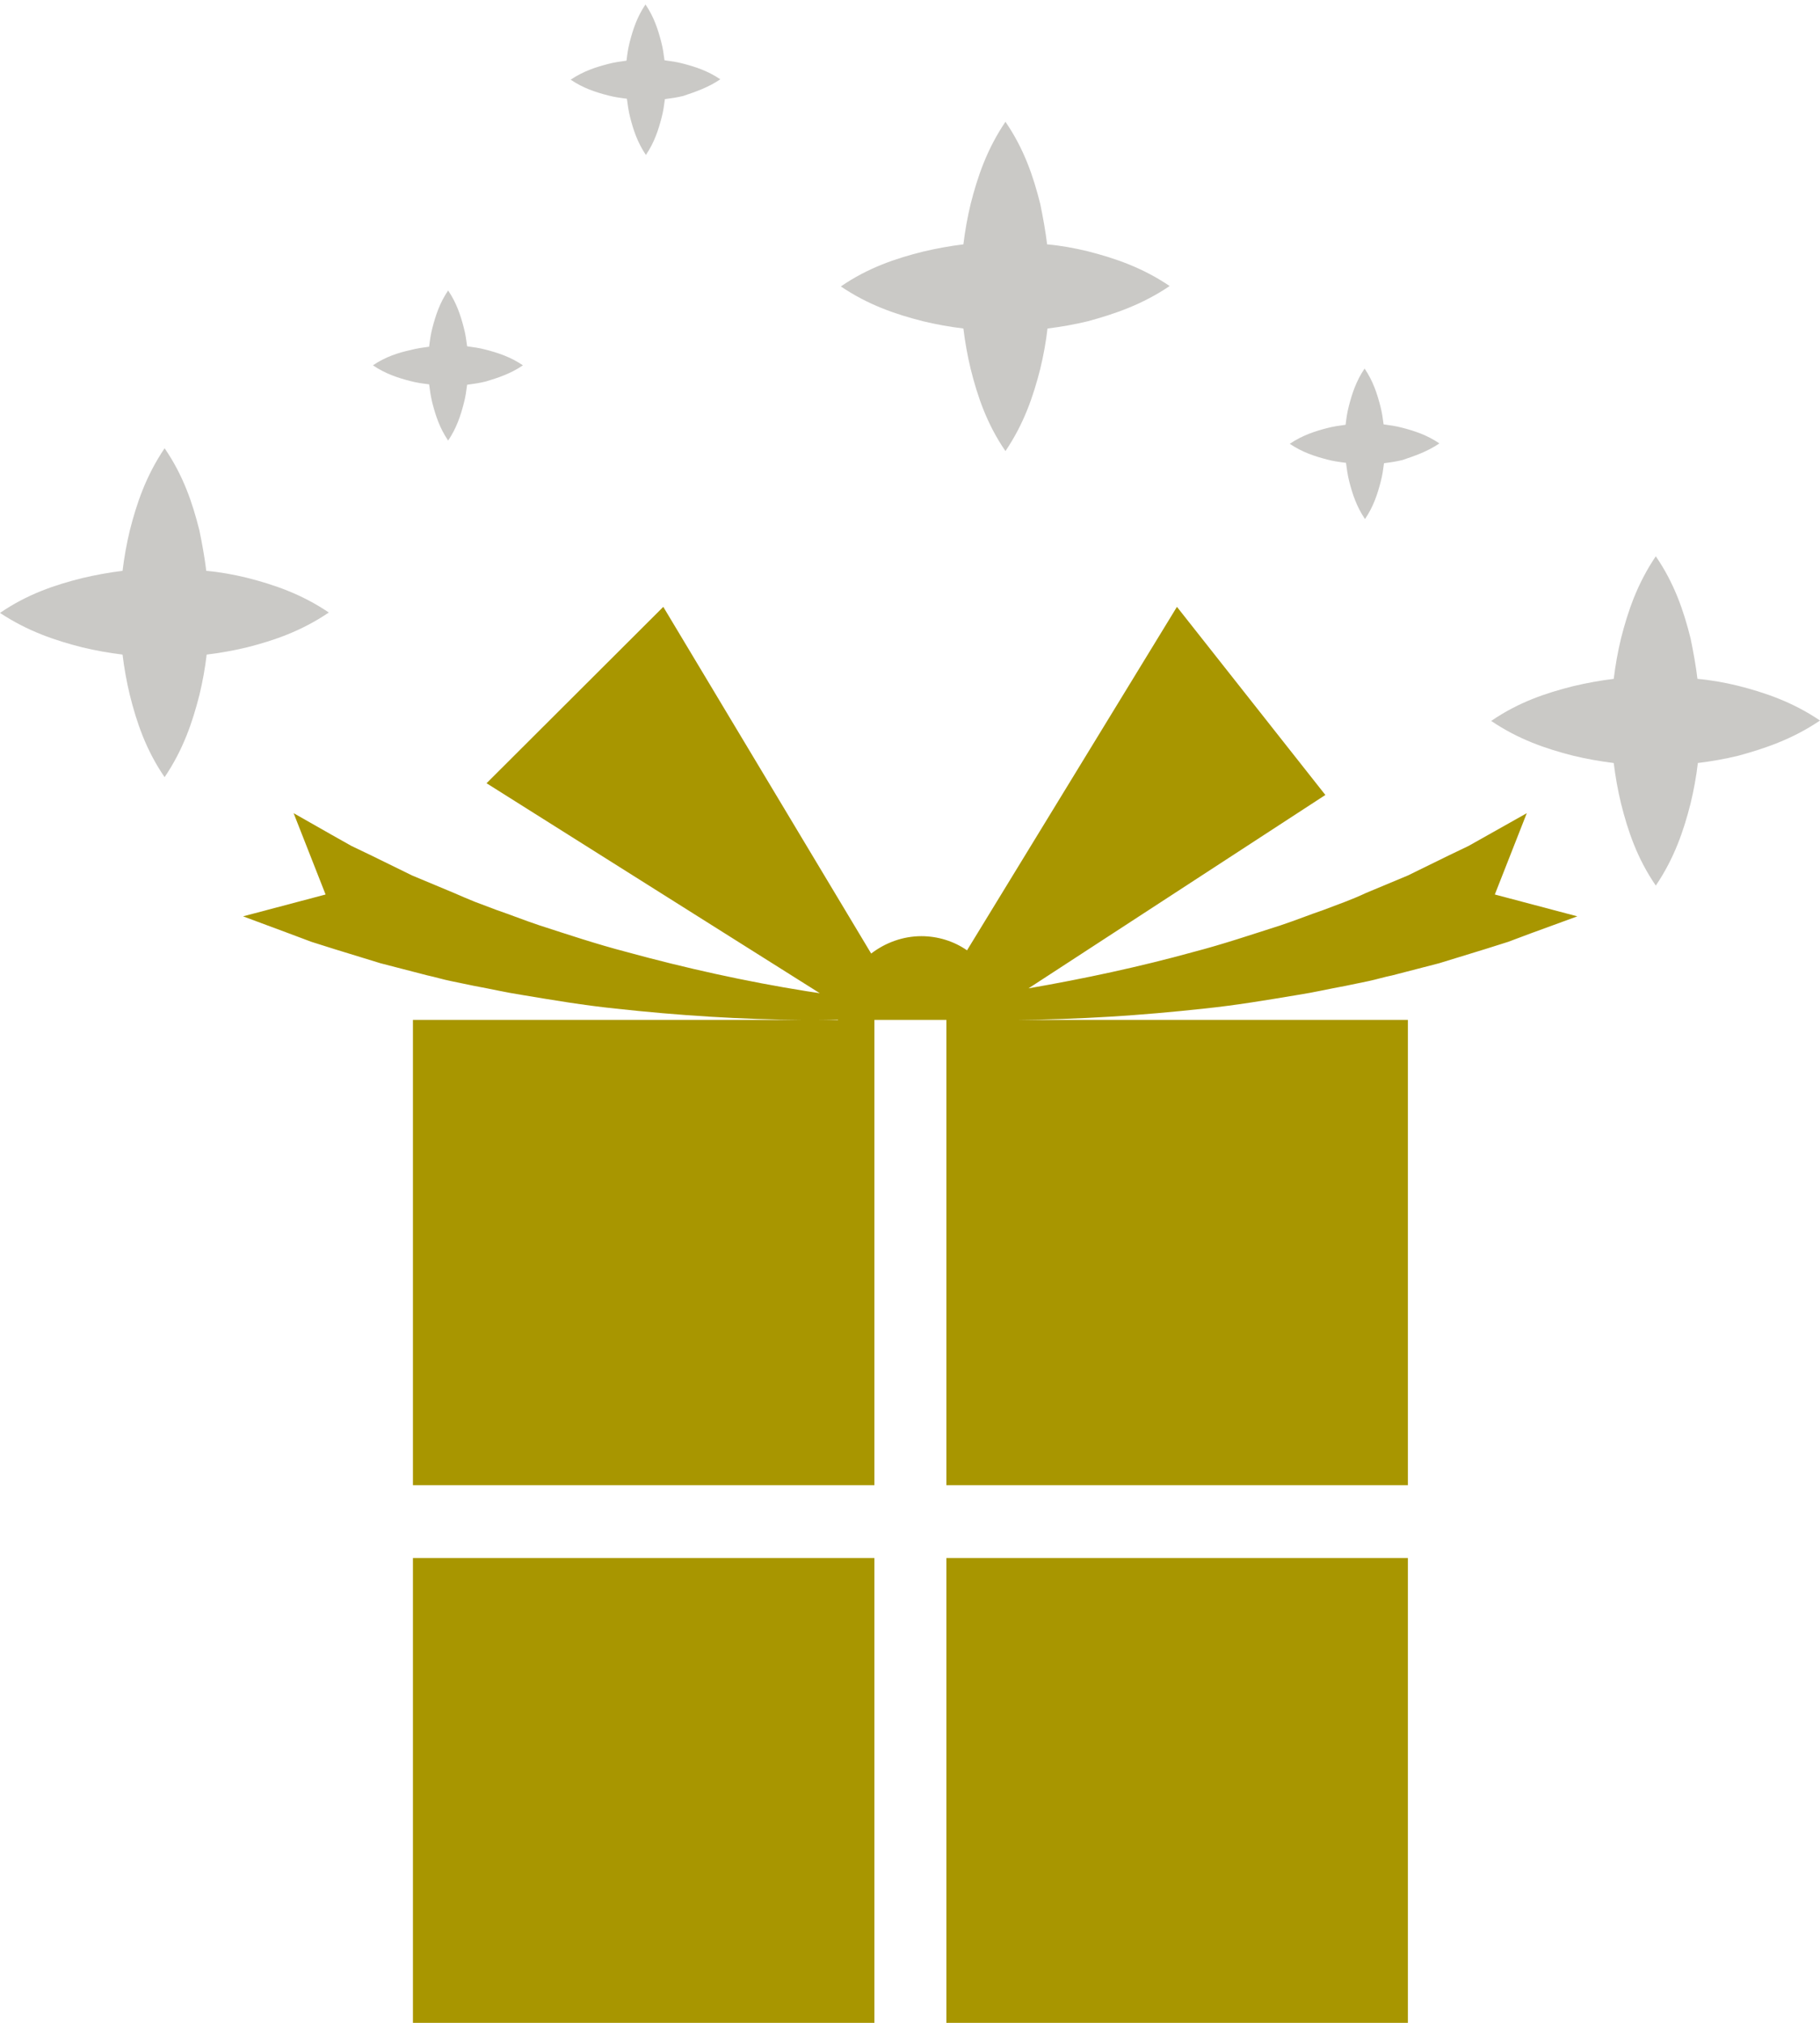 <?xml version="1.0" encoding="utf-8"?>
<!-- Generator: Adobe Illustrator 24.1.1, SVG Export Plug-In . SVG Version: 6.00 Build 0)  -->
<svg version="1.1" id="icon-presentbox.svg" xmlns="http://www.w3.org/2000/svg" xmlns:xlink="http://www.w3.org/1999/xlink"
	 x="0px" y="0px" viewBox="0 0 45 50" style="enable-background:new 0 0 45 50;" xml:space="preserve">
<style type="text/css">
	.st0{fill-rule:evenodd;clip-rule:evenodd;fill:#A89600;}
	.st1{opacity:0.3;fill:#4E4B42;}
</style>
<path id="シェイプ_3" class="st0" d="M10.21,38.51V50h11.41V38.51H10.21z M21.61,25.21H10.21v11.5h11.41V25.21z M23.4,25.21
	v11.5h11.41v-11.5H23.4z M23.4,50h11.41V38.51H23.4V50z M36.96,22.11l0.79-2.01l-0.96,0.54l-0.48,0.27l-0.5,0.24l-1,0.49l-1.03,0.43
	c-0.17,0.08-0.34,0.15-0.52,0.22l-0.53,0.2c-0.35,0.12-0.7,0.26-1.06,0.38c-0.72,0.23-1.43,0.47-2.16,0.66
	c-1.34,0.37-2.7,0.66-4.08,0.9l7.34-4.78L29.1,15l-5.19,8.49c-0.33-0.23-0.73-0.35-1.13-0.35c-0.45,0-0.89,0.16-1.24,0.43L16.4,15
	l-4.37,4.36l8.24,5.19c-0.11-0.02-0.22-0.03-0.33-0.05c-1.5-0.24-2.99-0.57-4.45-0.97c-0.73-0.19-1.45-0.43-2.16-0.66
	c-0.36-0.12-0.71-0.26-1.06-0.38l-0.53-0.2c-0.17-0.07-0.34-0.14-0.52-0.22l-1.03-0.43l-1-0.49l-0.5-0.24l-0.48-0.27L7.26,20.1
	l0.79,2.01l-2.04,0.54l1.13,0.42l0.56,0.21l0.57,0.18l1.14,0.35l1.16,0.3c0.19,0.04,0.38,0.1,0.58,0.14l0.58,0.12
	c0.39,0.07,0.77,0.16,1.16,0.22c0.78,0.13,1.55,0.26,2.33,0.34c1.55,0.17,3.1,0.27,4.66,0.28c0.28,0,0.56,0,0.84-0.01v0.01h4.39
	c1.56-0.01,3.11-0.11,4.66-0.28c0.78-0.08,1.55-0.21,2.33-0.34c0.39-0.06,0.77-0.15,1.16-0.22l0.58-0.12
	c0.19-0.04,0.38-0.1,0.58-0.14l1.16-0.3l1.14-0.35l0.57-0.18l0.56-0.21L39,22.65L36.96,22.11z"/>
<path class="st1" d="M8.13,15.14c-0.68-0.46-1.36-0.69-2.03-0.86c-0.33-0.08-0.66-0.14-1-0.17c-0.04-0.33-0.1-0.66-0.17-1
	c-0.17-0.68-0.4-1.36-0.86-2.03c-0.46,0.68-0.69,1.36-0.86,2.03c-0.08,0.33-0.14,0.67-0.18,1c-0.33,0.04-0.66,0.1-1,0.18
	c-0.68,0.17-1.36,0.4-2.03,0.86C0.68,15.6,1.36,15.83,2.03,16c0.33,0.08,0.67,0.14,1,0.18c0.04,0.33,0.1,0.67,0.18,1
	c0.17,0.68,0.4,1.36,0.86,2.03c0.46-0.68,0.69-1.36,0.86-2.03c0.08-0.33,0.14-0.66,0.18-1c0.33-0.04,0.67-0.1,1-0.18
	C6.78,15.83,7.45,15.6,8.13,15.14z"/>
<path class="st1" d="M28.92,7.07c-0.68-0.46-1.36-0.69-2.03-0.86c-0.33-0.08-0.66-0.14-1-0.17c-0.04-0.33-0.1-0.66-0.17-1
	c-0.17-0.68-0.4-1.36-0.86-2.03c-0.46,0.68-0.69,1.36-0.86,2.03c-0.08,0.33-0.14,0.67-0.18,1c-0.33,0.04-0.66,0.1-1,0.18
	c-0.68,0.17-1.36,0.4-2.03,0.86c0.68,0.46,1.36,0.69,2.03,0.86c0.33,0.08,0.67,0.14,1,0.18c0.04,0.33,0.1,0.67,0.18,1
	c0.17,0.68,0.4,1.36,0.86,2.03c0.46-0.68,0.69-1.36,0.86-2.03c0.08-0.33,0.14-0.66,0.18-1c0.33-0.04,0.67-0.1,1-0.18
	C27.56,7.76,28.24,7.53,28.92,7.07z"/>
<path class="st1" d="M45,17.81c-0.68-0.46-1.36-0.69-2.03-0.86c-0.33-0.08-0.66-0.14-1-0.17c-0.04-0.33-0.1-0.66-0.17-1
	c-0.17-0.68-0.4-1.36-0.86-2.03c-0.46,0.68-0.69,1.36-0.86,2.03c-0.08,0.33-0.14,0.67-0.18,1c-0.33,0.04-0.66,0.1-1,0.18
	c-0.68,0.17-1.36,0.4-2.03,0.86c0.68,0.46,1.36,0.69,2.03,0.86c0.33,0.08,0.67,0.14,1,0.18c0.04,0.33,0.1,0.67,0.18,1
	c0.17,0.68,0.4,1.36,0.86,2.03c0.46-0.68,0.69-1.36,0.86-2.03c0.08-0.33,0.14-0.66,0.18-1c0.33-0.04,0.67-0.1,1-0.18
	C43.64,18.5,44.32,18.27,45,17.81z"/>
<path class="st1" d="M35.59,10.96c-0.31-0.21-0.62-0.31-0.93-0.39c-0.15-0.04-0.3-0.06-0.45-0.08c-0.02-0.15-0.04-0.3-0.08-0.45
	c-0.08-0.31-0.18-0.62-0.39-0.93c-0.21,0.31-0.31,0.62-0.39,0.93c-0.04,0.15-0.06,0.3-0.08,0.46c-0.15,0.02-0.3,0.04-0.45,0.08
	c-0.31,0.08-0.62,0.18-0.93,0.39c0.31,0.21,0.62,0.31,0.93,0.39c0.15,0.04,0.3,0.06,0.46,0.08c0.02,0.15,0.04,0.3,0.08,0.46
	c0.08,0.31,0.18,0.62,0.39,0.93c0.21-0.31,0.31-0.62,0.39-0.93c0.04-0.15,0.06-0.3,0.08-0.45c0.15-0.02,0.3-0.04,0.46-0.08
	C34.97,11.27,35.28,11.17,35.59,10.96z"/>
<path class="st1" d="M17.81,1.96c-0.31-0.21-0.62-0.31-0.93-0.39c-0.15-0.04-0.3-0.06-0.45-0.08c-0.02-0.15-0.04-0.3-0.08-0.45
	c-0.08-0.31-0.18-0.62-0.39-0.93c-0.21,0.31-0.31,0.62-0.39,0.93c-0.04,0.15-0.06,0.3-0.08,0.46c-0.15,0.02-0.3,0.04-0.45,0.08
	c-0.31,0.08-0.62,0.18-0.93,0.39c0.31,0.21,0.62,0.31,0.93,0.39c0.15,0.04,0.3,0.06,0.46,0.08c0.02,0.15,0.04,0.3,0.08,0.46
	c0.08,0.31,0.18,0.62,0.39,0.93c0.21-0.31,0.31-0.62,0.39-0.93c0.04-0.15,0.06-0.3,0.08-0.45c0.15-0.02,0.3-0.04,0.46-0.08
	C17.19,2.27,17.5,2.17,17.81,1.96z"/>
<path class="st1" d="M12.93,9.03C12.62,8.82,12.31,8.72,12,8.64c-0.15-0.04-0.3-0.06-0.45-0.08c-0.02-0.15-0.04-0.3-0.08-0.45
	c-0.08-0.31-0.18-0.62-0.39-0.93c-0.21,0.31-0.31,0.62-0.39,0.93c-0.04,0.15-0.06,0.3-0.08,0.46c-0.15,0.02-0.3,0.04-0.45,0.08
	C9.84,8.72,9.53,8.82,9.22,9.03c0.31,0.21,0.62,0.31,0.93,0.39c0.15,0.04,0.3,0.06,0.46,0.08c0.02,0.15,0.04,0.3,0.08,0.46
	c0.08,0.31,0.18,0.62,0.39,0.93c0.21-0.31,0.31-0.62,0.39-0.93c0.04-0.15,0.06-0.3,0.08-0.45c0.15-0.02,0.3-0.04,0.46-0.08
	C12.31,9.34,12.62,9.24,12.93,9.03z"/>
</svg>
